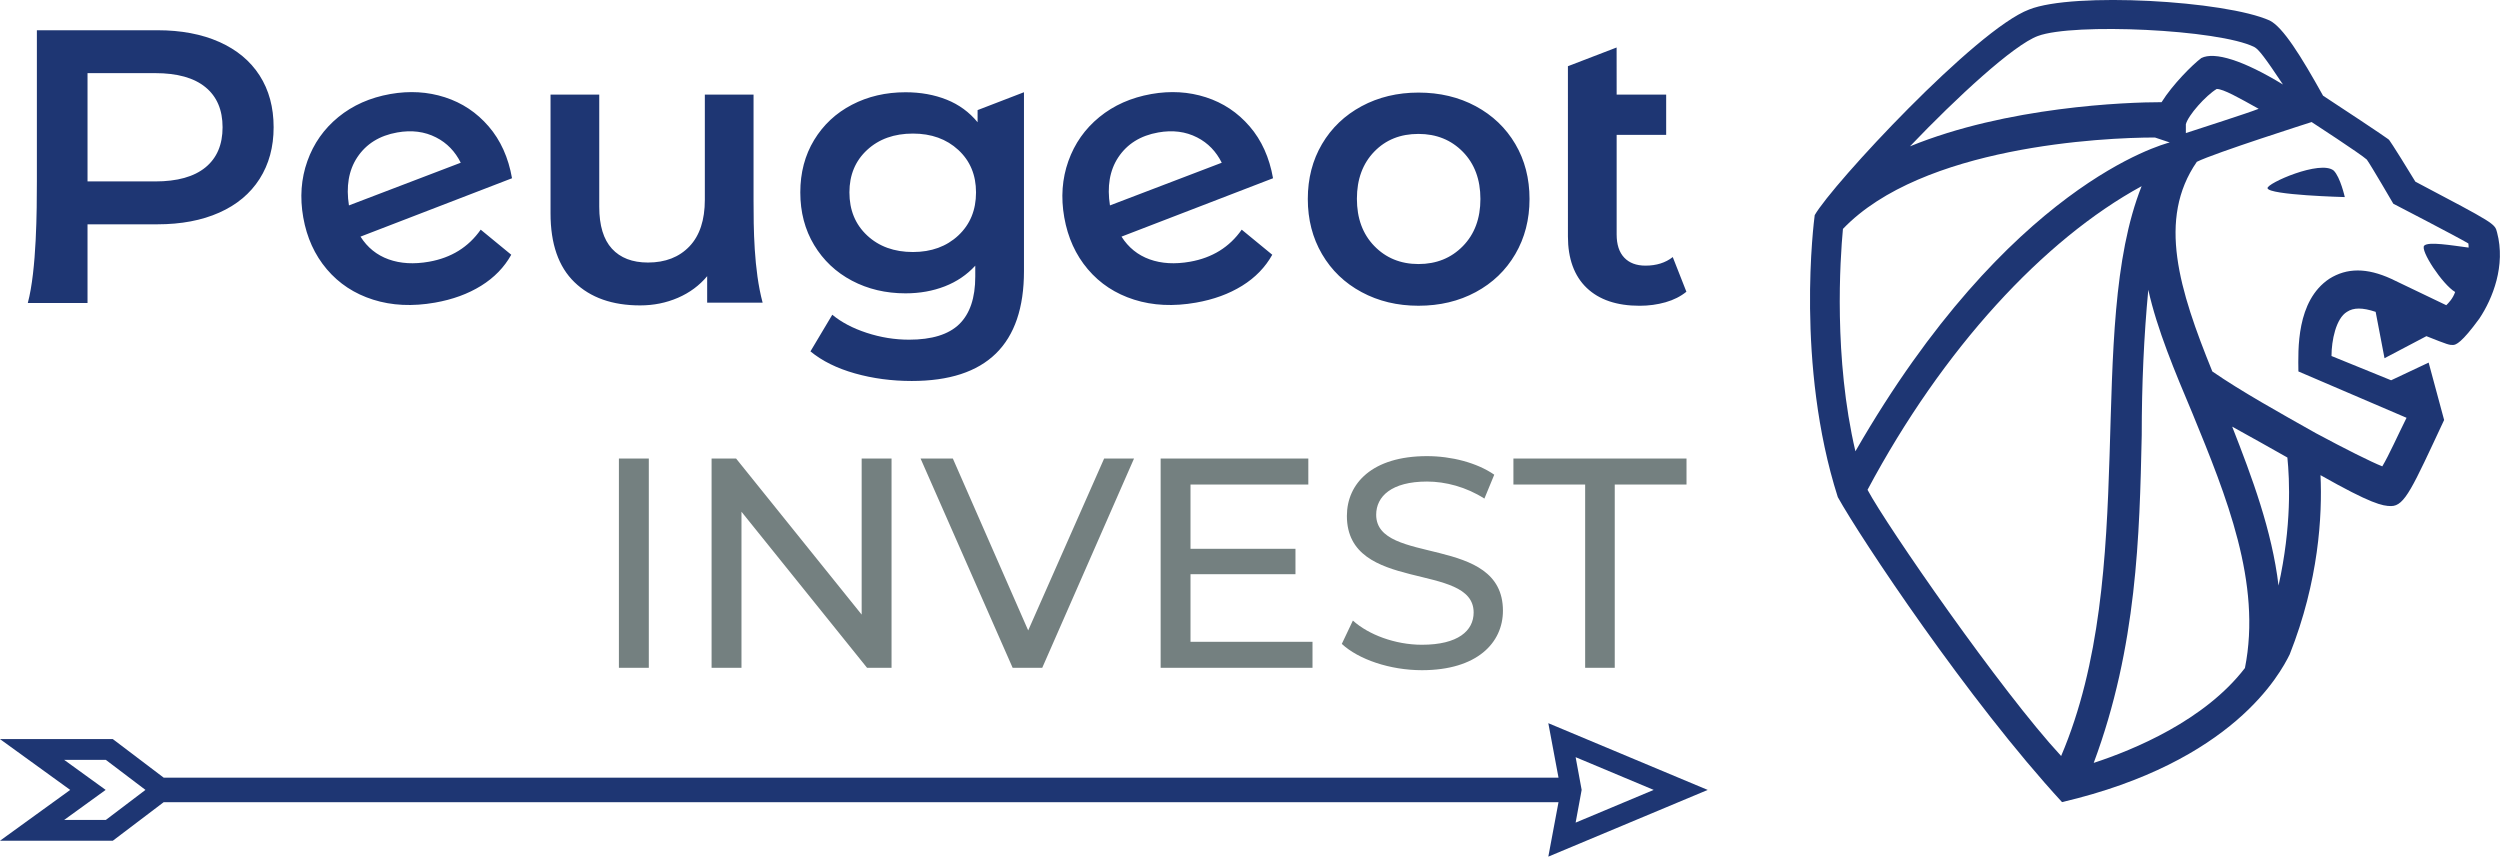 <?xml version="1.0" encoding="UTF-8"?>
<svg width="220.87" height="75.681" enable-background="new 0 0 269.065 123.88" version="1.1" viewBox="0 0 220.87 75.681" xmlns="http://www.w3.org/2000/svg"><g transform="translate(-24.099 -24.099)"><path d="m78.778 64.611h2.642v18.486h-2.642zm24.087 0v18.486h-2.164l-11.094-13.786v13.786h-2.641v-18.486h2.166l11.093 13.786v-13.786zm21.422 0-8.108 18.486h-2.615l-8.134-18.486h2.852l6.655 15.185 6.709-15.185zm15.769 16.188v2.298h-13.417v-18.486h13.048v2.295h-10.409v5.681h9.273v2.243h-9.273v5.97zm2.589 0.187 0.978-2.061c1.372 1.239 3.724 2.137 6.1 2.137 3.196 0 4.569-1.239 4.569-2.851 0-4.518-11.198-1.664-11.198-8.531 0-2.853 2.219-5.283 7.078-5.283 2.167 0 4.41 0.583 5.942 1.64l-0.871 2.111c-1.61-1.028-3.433-1.505-5.071-1.505-3.143 0-4.49 1.322-4.49 2.931 0 4.517 11.198 1.69 11.198 8.479 0 2.826-2.271 5.256-7.157 5.256-2.826 0-5.599-0.952-7.077-2.322zm21.499-14.08h-6.338v-2.295h15.293v2.295h-6.34v16.191h-2.615z" fill="#748080"/><path d="m134.5 35.263c-1.055-1.225-2.341-2.08-3.861-2.57-1.52-0.49-3.127-0.585-4.822-0.287-1.785 0.316-3.315 0.994-4.588 2.033-1.274 1.04-2.187 2.338-2.741 3.892-0.552 1.555-0.673 3.212-0.362 4.975 0.315 1.788 1.01 3.313 2.083 4.58 1.074 1.267 2.439 2.163 4.094 2.687 1.652 0.524 3.475 0.611 5.463 0.261 1.56-0.274 2.916-0.771 4.073-1.488 1.155-0.716 2.042-1.63 2.662-2.74l-2.699-2.217c-1.078 1.542-2.602 2.486-4.567 2.833-1.334 0.235-2.524 0.166-3.567-0.209-1.046-0.375-1.874-1.045-2.488-2.009l13.389-5.158c-0.322-1.83-1.012-3.357-2.067-4.581zm-2.46 3.212-9.879 3.772c-0.261-1.652-0.03-3.095 0.734-4.247 0.788-1.188 1.966-1.923 3.535-2.2 1.272-0.227 2.417-0.081 3.434 0.439 0.97 0.494 1.685 1.251 2.176 2.235zm-64.774-3.212c-1.054-1.225-2.341-2.08-3.86-2.57-1.52-0.49-3.127-0.585-4.822-0.287-1.786 0.316-3.315 0.994-4.589 2.033-1.272 1.04-2.187 2.338-2.739 3.892-0.554 1.555-0.674 3.212-0.364 4.975 0.315 1.788 1.01 3.313 2.083 4.58 1.074 1.267 2.438 2.163 4.093 2.687 1.653 0.524 3.476 0.611 5.464 0.261 1.56-0.274 2.917-0.771 4.073-1.488 1.155-0.716 2.042-1.63 2.662-2.74l-2.698-2.217c-1.079 1.542-2.603 2.486-4.567 2.833-1.334 0.235-2.523 0.166-3.568-0.209-1.046-0.375-1.875-1.045-2.486-2.009l13.387-5.158c-0.321-1.83-1.012-3.357-2.066-4.581zm-2.46 3.212-9.879 3.772c-0.261-1.652-0.03-3.095 0.734-4.247 0.787-1.188 1.966-1.923 3.535-2.2 1.272-0.227 2.417-0.081 3.434 0.439 0.971 0.494 1.685 1.251 2.176 2.235zm-32.975 12.394v-6.954h6.183c2.089 0 3.908-0.344 5.457-1.033 1.549-0.688 2.736-1.681 3.563-2.978 0.825-1.296 1.239-2.817 1.239-4.561 0-1.768-0.414-3.293-1.239-4.578-0.827-1.285-2.015-2.272-3.563-2.961-1.549-0.688-3.368-1.033-5.457-1.033h-10.656v13.357c0 2.478-0.021 7.825-0.802 10.741zm10.417-11.979c-1.01 0.825-2.49 1.238-4.44 1.238h-5.977v-9.569h5.977c1.95 0 3.431 0.412 4.44 1.239 1.011 0.825 1.516 2.008 1.516 3.545 0 1.538-0.505 2.72-1.516 3.547zm112.23-5.406c-1.491-0.802-3.18-1.205-5.061-1.205-1.858 0-3.534 0.403-5.025 1.205-1.492 0.805-2.656 1.917-3.494 3.34-0.838 1.424-1.256 3.041-1.256 4.854 0 1.812 0.418 3.438 1.256 4.871 0.838 1.435 2.002 2.554 3.494 3.356 1.491 0.804 3.167 1.205 5.025 1.205 1.882 0 3.57-0.401 5.061-1.205 1.492-0.803 2.657-1.922 3.495-3.356 0.838-1.434 1.256-3.059 1.256-4.871 0-1.813-0.418-3.431-1.256-4.854-0.838-1.423-2.003-2.535-3.495-3.34zm-1.136 12.359c-1.033 1.056-2.342 1.584-3.926 1.584-1.582 0-2.886-0.543-3.906-1.598-1.022-1.056-1.532-2.445-1.532-4.167s0.511-3.11 1.532-4.165c1.02-1.056 2.324-1.568 3.906-1.568 1.584 0 2.893 0.528 3.926 1.582 1.033 1.057 1.55 2.445 1.55 4.167 0 1.721-0.517 3.11-1.55 4.165zm-42.874-10.942c-0.734-0.896-1.647-1.562-2.736-1.998-1.091-0.435-2.301-0.653-3.632-0.653-1.744 0-3.322 0.368-4.734 1.103-1.411 0.733-2.523 1.772-3.339 3.114-0.814 1.343-1.222 2.888-1.222 4.63 0 1.744 0.407 3.294 1.222 4.649 0.815 1.353 1.928 2.403 3.339 3.149 1.412 0.745 2.99 1.119 4.734 1.119 1.262 0 2.42-0.208 3.477-0.62 1.056-0.413 1.95-1.02 2.686-1.825v0.965c0 1.882-0.472 3.281-1.411 4.2-0.942 0.917-2.422 1.376-4.441 1.376-1.262 0-2.507-0.201-3.735-0.603-1.228-0.401-2.243-0.936-3.046-1.601l-1.928 3.236c1.033 0.849 2.341 1.497 3.924 1.944 1.584 0.448 3.259 0.671 5.026 0.671 6.609 0 9.913-3.234 9.913-9.707v-15.802l-4.096 1.578zm-1.703 10.001c-1.045 0.975-2.382 1.463-4.011 1.463-1.652 0-3.001-0.488-4.045-1.463-1.046-0.977-1.566-2.244-1.566-3.806 0-1.536 0.521-2.788 1.566-3.752 1.044-0.964 2.393-1.445 4.045-1.445 1.629 0 2.966 0.481 4.011 1.445 1.044 0.964 1.565 2.216 1.565 3.752 0 1.562-0.521 2.829-1.565 3.806zm-18.092-12.447v9.312c0 2.481 0.021 6.157 0.802 9.072h-4.898v-2.342c-0.688 0.827-1.549 1.464-2.582 1.911-1.033 0.447-2.146 0.672-3.339 0.672-2.455 0-4.389-0.683-5.801-2.049-1.411-1.365-2.116-3.391-2.116-6.077v-10.499h4.302v9.914c0 1.653 0.374 2.887 1.12 3.702 0.745 0.814 1.807 1.223 3.184 1.223 1.538 0 2.759-0.477 3.667-1.429 0.906-0.952 1.359-2.325 1.359-4.115v-9.295zm43.825 2.81c-1.055-1.225-2.341-2.08-3.861-2.57-1.52-0.49-3.127-0.585-4.822-0.287-1.785 0.316-3.315 0.994-4.588 2.033-1.274 1.04-2.187 2.338-2.741 3.892-0.552 1.555-0.673 3.212-0.362 4.975 0.315 1.788 1.01 3.313 2.083 4.58 1.074 1.267 2.439 2.163 4.094 2.687 1.652 0.524 3.475 0.611 5.463 0.261 1.56-0.274 2.916-0.771 4.073-1.488 1.155-0.716 2.042-1.63 2.662-2.74l-2.699-2.217c-1.078 1.542-2.602 2.486-4.567 2.833-1.334 0.235-2.524 0.166-3.567-0.209-1.046-0.375-1.874-1.045-2.488-2.009l13.389-5.158c-0.322-1.83-1.012-3.357-2.067-4.581zm-2.46 3.212-9.879 3.772c-0.261-1.652-0.03-3.095 0.734-4.247 0.788-1.188 1.966-1.923 3.535-2.2 1.272-0.227 2.417-0.081 3.434 0.439 0.97 0.494 1.685 1.251 2.176 2.235zm-64.774-3.212c-1.054-1.225-2.341-2.08-3.86-2.57-1.52-0.49-3.127-0.585-4.822-0.287-1.786 0.316-3.315 0.994-4.589 2.033-1.272 1.04-2.187 2.338-2.739 3.892-0.554 1.555-0.674 3.212-0.364 4.975 0.315 1.788 1.01 3.313 2.083 4.58 1.074 1.267 2.438 2.163 4.093 2.687 1.653 0.524 3.476 0.611 5.464 0.261 1.56-0.274 2.917-0.771 4.073-1.488 1.155-0.716 2.042-1.63 2.662-2.74l-2.698-2.217c-1.079 1.542-2.603 2.486-4.567 2.833-1.334 0.235-2.523 0.166-3.568-0.209-1.046-0.375-1.875-1.045-2.486-2.009l13.387-5.158c-0.321-1.83-1.012-3.357-2.066-4.581zm-2.46 3.212-9.879 3.772c-0.261-1.652-0.03-3.095 0.734-4.247 0.787-1.188 1.966-1.923 3.535-2.2 1.272-0.227 2.417-0.081 3.434 0.439 0.971 0.494 1.685 1.251 2.176 2.235zm-32.975 12.394v-6.954h6.183c2.089 0 3.908-0.344 5.457-1.033 1.549-0.688 2.736-1.681 3.563-2.978 0.825-1.296 1.239-2.817 1.239-4.561 0-1.768-0.414-3.293-1.239-4.578-0.827-1.285-2.015-2.272-3.563-2.961-1.549-0.688-3.368-1.033-5.457-1.033h-10.656v13.357c0 2.478-0.021 7.825-0.802 10.741zm10.417-11.979c-1.01 0.825-2.49 1.238-4.44 1.238h-5.977v-9.569h5.977c1.95 0 3.431 0.412 4.44 1.239 1.011 0.825 1.516 2.008 1.516 3.545 0 1.538-0.505 2.72-1.516 3.547zm112.23-5.406c-1.491-0.802-3.18-1.205-5.061-1.205-1.858 0-3.534 0.403-5.025 1.205-1.492 0.805-2.656 1.917-3.494 3.34-0.838 1.424-1.256 3.041-1.256 4.854 0 1.812 0.418 3.438 1.256 4.871 0.838 1.435 2.002 2.554 3.494 3.356 1.491 0.804 3.167 1.205 5.025 1.205 1.882 0 3.57-0.401 5.061-1.205 1.492-0.803 2.657-1.922 3.495-3.356 0.838-1.434 1.256-3.059 1.256-4.871 0-1.813-0.418-3.431-1.256-4.854-0.838-1.423-2.003-2.535-3.495-3.34zm-1.136 12.359c-1.033 1.056-2.342 1.584-3.926 1.584-1.582 0-2.886-0.543-3.906-1.598-1.022-1.056-1.532-2.445-1.532-4.167s0.511-3.11 1.532-4.165c1.02-1.056 2.324-1.568 3.906-1.568 1.584 0 2.893 0.528 3.926 1.582 1.033 1.057 1.55 2.445 1.55 4.167 0 1.721-0.517 3.11-1.55 4.165zm-42.874-10.942c-0.734-0.896-1.647-1.562-2.736-1.998-1.091-0.435-2.301-0.653-3.632-0.653-1.744 0-3.322 0.368-4.734 1.103-1.411 0.733-2.523 1.772-3.339 3.114-0.814 1.343-1.222 2.888-1.222 4.63 0 1.744 0.407 3.294 1.222 4.649 0.815 1.353 1.928 2.403 3.339 3.149 1.412 0.745 2.99 1.119 4.734 1.119 1.262 0 2.42-0.208 3.477-0.62 1.056-0.413 1.95-1.02 2.686-1.825v0.965c0 1.882-0.472 3.281-1.411 4.2-0.942 0.917-2.422 1.376-4.441 1.376-1.262 0-2.507-0.201-3.735-0.603-1.228-0.401-2.243-0.936-3.046-1.601l-1.928 3.236c1.033 0.849 2.341 1.497 3.924 1.944 1.584 0.448 3.259 0.671 5.026 0.671 6.609 0 9.913-3.234 9.913-9.707v-15.802l-4.096 1.578zm-1.703 10.001c-1.045 0.975-2.382 1.463-4.011 1.463-1.652 0-3.001-0.488-4.045-1.463-1.046-0.977-1.566-2.244-1.566-3.806 0-1.536 0.521-2.788 1.566-3.752 1.044-0.964 2.393-1.445 4.045-1.445 1.629 0 2.966 0.481 4.011 1.445 1.044 0.964 1.565 2.216 1.565 3.752 0 1.562-0.521 2.829-1.565 3.806zm-18.092-12.447v9.312c0 2.481 0.021 6.157 0.802 9.072h-4.898v-2.342c-0.688 0.827-1.549 1.464-2.582 1.911-1.033 0.447-2.146 0.672-3.339 0.672-2.455 0-4.389-0.683-5.801-2.049-1.411-1.365-2.116-3.391-2.116-6.077v-10.499h4.302v9.914c0 1.653 0.374 2.887 1.12 3.702 0.745 0.814 1.807 1.223 3.184 1.223 1.538 0 2.759-0.477 3.667-1.429 0.906-0.952 1.359-2.325 1.359-4.115v-9.295zm82.417 17.417c-0.505 0.412-1.118 0.723-1.842 0.93-0.724 0.206-1.486 0.31-2.289 0.31-2.019 0-3.58-0.527-4.682-1.584-1.103-1.055-1.653-2.593-1.653-4.533l-9.8e-4 -15.047 4.302-1.654 3e-3 4.162h4.375v3.56h-4.375v8.798c0 0.894 0.225 1.577 0.672 2.048 0.447 0.47 1.072 0.705 1.875 0.705 0.965 0 1.768-0.252 2.41-0.757z" fill="#1e3673"/><path d="m224.43 40.731c-0.097-0.424 4.679-2.534 5.849-1.56 0.586 0.586 0.978 2.34 0.978 2.34s-6.689-0.173-6.826-0.78zm20.279 3.901c0.779 2.924-0.389 5.85-1.558 7.604-1.563 2.144-2.072 2.341-2.344 2.341-0.33-2e-3 -0.389 0-2.34-0.779l-3.701 1.948-0.783-4.096c-1.168-0.388-1.948-0.388-2.535 0-0.975 0.586-1.366 2.535-1.366 3.902l5.268 2.143 3.314-1.562 1.368 5.071c-2.802 5.991-3.478 7.604-4.683 7.604-0.756 0-1.759-0.195-6.239-2.731 0.166 3.532-0.145 9.337-2.725 15.844-0.844 1.699-4.982 9.493-20.11 13.042-8.257-8.961-17.805-23.328-19.811-26.947-3.743-11.737-2.111-24.364-2.04-24.911 1.56-2.726 14.266-16.414 18.944-18.167 3.897-1.562 17.357-0.782 21.255 0.974 1.17 0.582 2.761 3.13 4.713 6.641 5.652 3.708 5.818 3.888 5.818 3.888s0.194 0.193 2.337 3.706c7.022 3.704 7.022 3.704 7.217 4.484zm-40.56-17.356c-2.147 0.78-7.212 5.459-11.309 9.752 8.58-3.511 19.111-3.902 22.23-3.902 0.974-1.56 2.729-3.314 3.513-3.9 1.169-0.583 3.7 0.198 7.211 2.341-1.559-2.341-2.146-3.118-2.532-3.314-3.122-1.559-15.995-2.144-19.112-0.976zm19.499 6.436c-1.754-0.977-3.12-1.754-3.706-1.754-0.971 0.582-2.534 2.337-2.727 3.121v0.776c1.17-0.389 5.46-1.755 6.433-2.144zm-36.729 10.609c-0.253 2.709-0.833 11.381 1.102 19.648 13.533-23.531 27.177-27.125 27.769-27.285l-1.307-0.437c-4.611 0-20.569 0.77-27.563 8.073zm26.388-3.774c-8.646 4.711-17.566 14.351-24.216 26.826 1.672 3.144 11.812 17.805 17.105 23.517 6.954-16.313 2.087-37.671 7.11-50.342zm9.127 42.572c1.497-7.513-1.639-15.185-4.635-22.496-1.561-3.707-3.122-7.41-3.903-10.92-0.388 4.096-0.58 8.386-0.58 12.869-0.192 8.765-0.413 18.654-4.242 28.927 3.534-1.156 9.807-3.746 13.36-8.381zm2.969-7.287c1.17-5.268 0.98-9.359 0.781-11.312-1.366-0.779-3.121-1.754-4.876-2.728 1.755 4.483 3.51 9.164 4.095 14.04zm16.792-29.857c5e-3 -0.082-5e-3 -0.264-0.021-0.366-0.977-0.586-6.631-3.511-6.631-3.511s-1.953-3.358-2.342-3.9c-0.534-0.492-4.875-3.316-4.875-3.316s-8.575 2.731-10.141 3.513c-3.509 5.07-1.556 11.31 1.368 18.522 2.538 1.754 6.047 3.707 9.163 5.462 2.536 1.363 4.873 2.535 5.853 2.922 0.585-0.974 1.364-2.728 2.143-4.29l-9.554-4.095c-0.025-1.919-0.193-6.238 2.731-8.187 1.559-0.979 3.312-0.979 5.46 0 0 0 4.344 2.088 4.873 2.336 0.196-0.193 0.585-0.583 0.783-1.169-1.117-0.654-3.121-3.702-2.731-4.095 0.375-0.374 2.378-0.028 3.92 0.173z" fill="#1e3673"/><path d="m160.89 99.781 0.9-4.812-123.23 9.76e-4 -4.494 3.406h-9.969l6.204-4.49-6.204-4.49h9.969l4.494 3.406 123.23 9.77e-4 -0.9-4.812 14.081 5.896zm-123.94-5.896-3.501-2.654h-3.682l3.667 2.654-3.667 2.654h3.682zm133.25 0-6.897-2.891 0.532 2.891-0.532 2.891z" fill="#1e3673"/></g></svg>
